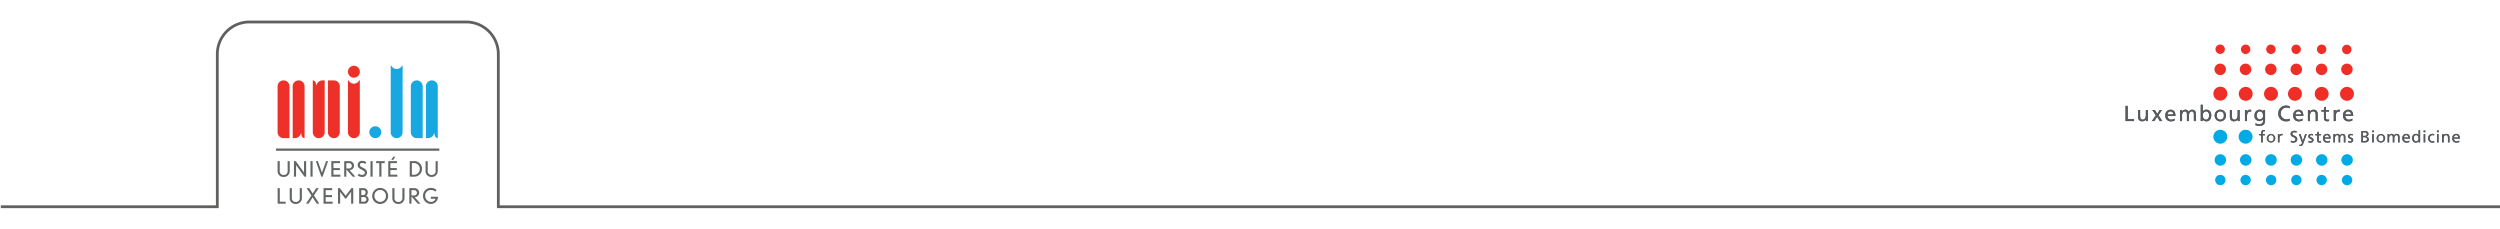 <svg xmlns="http://www.w3.org/2000/svg" viewBox="0 0 297.783 27.27"><defs><style>.cls-1{fill:none;stroke:#60605e;stroke-width:0.333px;}.cls-2{fill:#626665;}.cls-3{fill:#17a8e1;}.cls-4{fill:#ed3028;}.cls-5{fill:#575b5e;}.cls-6{fill:#00aae5;}.cls-7{fill:#ee2e27;}</style></defs><title>ul-lcsb-no-title-no-motto</title><g id="header"><path class="cls-1" d="M297.923,24.624H59.357V6.443a3.826,3.826,0,0,0-3.826-3.825h-25.82a3.826,3.826,0,0,0-3.826,3.825v18.181H.096"/><path class="cls-2" d="M33.787,21.076a.682.682,0,0,1-.723-.731v-1.152h.256v1.152a.44.44,0,0,0,.467.492.447.447,0,0,0,.474-.492v-1.152h.251v1.152a.698.698,0,0,1-.725.731"/><polygon class="cls-2" points="36.265 21.044 35.293 19.702 35.261 19.652 35.265 19.712 35.265 21.044 35.013 21.044 35.013 19.192 35.228 19.192 36.187 20.509 36.219 20.562 36.214 20.501 36.214 19.192 36.467 19.192 36.467 21.044 36.265 21.044"/><rect class="cls-2" x="36.981" y="19.192" width="0.254" height="1.851"/><polygon class="cls-2" points="38.43 21.044 38.272 21.044 37.62 19.192 37.866 19.192 38.335 20.529 38.351 20.593 38.365 20.529 38.837 19.192 39.079 19.192 38.43 21.044"/><polygon class="cls-2" points="39.465 21.044 39.465 19.192 40.5 19.192 40.5 19.432 39.719 19.432 39.719 20.022 40.482 20.022 40.482 20.26 39.719 20.26 39.719 20.805 40.548 20.805 40.548 21.044 39.465 21.044"/><path class="cls-2" d="M41.553,19.432h-.3v.636h.294a.329.329,0,0,0,.362-.341.326.326,0,0,0-.356-.295m.448,1.612-.748-.864v.864h-.253v-1.852h.599a.544.544,0,0,1,.573.546.537.537,0,0,1-.528.53l.682.776Z"/><path class="cls-2" d="M43.146,21.076a.831.831,0,0,1-.544-.188l.146-.197a.61.61,0,0,0,.385.138c.188,0,.317-.084.317-.257,0-.158-.145-.245-.309-.329-.265-.135-.533-.25-.533-.603a.48.48,0,0,1,.535-.477.865.865,0,0,1,.5.157l-.137.209a.55.55,0,0,0-.365-.117c-.145,0-.267.072-.267.213,0,.2.178.268.406.382.211.104.434.238.434.549a.521.521,0,0,1-.568.52"/><rect class="cls-2" x="44.13" y="19.192" width="0.254" height="1.851"/><polygon class="cls-2" points="45.435 19.432 45.435 21.044 45.181 21.044 45.181 19.432 44.803 19.432 44.803 19.192 45.828 19.192 45.828 19.432 45.435 19.432"/><path class="cls-2" d="M46.844,19.046h-.243l.236-.374h.243Zm-.598,1.998v-1.852h1.034v.24h-.781v.59h.764v.238h-.764v.545h.83v.239Z"/><path class="cls-2" d="M49.273,19.421h-.213v1.395h.165a.7.7,0,1,0,.048-1.395m-.017,1.623h-.45v-1.852h.471a.909.909,0,0,1,.99.921.928.928,0,0,1-1.011.931"/><path class="cls-2" d="M51.414,21.076a.682.682,0,0,1-.723-.731v-1.152h.256v1.152a.44.44,0,0,0,.467.492.447.447,0,0,0,.474-.492v-1.152h.251v1.152a.697.697,0,0,1-.725.731"/><rect class="cls-2" x="32.875" y="17.69" width="19.456" height="0.267"/><polygon class="cls-2" points="33.072 24.263 33.072 22.41 33.326 22.41 33.326 24.024 34.028 24.024 34.028 24.263 33.072 24.263"/><path class="cls-2" d="M35.232,24.294a.681.681,0,0,1-.723-.73v-1.153h.256v1.153a.44.44,0,0,0,.467.492.447.447,0,0,0,.474-.492v-1.153h.251v1.153a.697.697,0,0,1-.725.73"/><polygon class="cls-2" points="37.731 24.263 37.317 23.631 37.239 23.502 37.154 23.637 36.743 24.263 36.45 24.263 37.092 23.285 36.524 22.41 36.834 22.41 37.191 22.96 37.248 23.055 37.309 22.955 37.667 22.41 37.959 22.41 37.394 23.273 38.037 24.263 37.731 24.263"/><polygon class="cls-2" points="38.537 24.263 38.537 22.41 39.572 22.41 39.572 22.651 38.791 22.651 38.791 23.241 39.555 23.241 39.555 23.48 38.791 23.48 38.791 24.024 39.62 24.024 39.62 24.263 38.537 24.263"/><polygon class="cls-2" points="41.825 24.263 41.825 22.901 41.83 22.829 41.804 22.874 41.222 23.657 41.122 23.657 40.536 22.893 40.511 22.854 40.516 22.921 40.516 24.263 40.262 24.263 40.262 22.41 40.477 22.41 41.175 23.317 41.853 22.41 42.079 22.41 42.079 24.263 41.825 24.263"/><path class="cls-2" d="M43.335,23.474h-.299v.55h.273c.229,0,.335-.111.335-.283a.273.273,0,0,0-.309-.267m-.106-.823h-.193v.585h.17c.276,0,.339-.167.339-.323,0-.165-.109-.262-.316-.262m.109,1.612h-.556v-1.853h.489a.49.49,0,0,1,.539.483.48.48,0,0,1-.213.426.474.474,0,0,1,.311.442.511.511,0,0,1-.57.502"/><path class="cls-2" d="M45.276,22.631a.662.662,0,0,0-.677.702.698.698,0,0,0,.686.713.681.681,0,0,0,.683-.718.669.669,0,0,0-.692-.697m.009,1.663a.937.937,0,0,1-.951-.961.949.949,0,1,1,1.898.004.945.945,0,0,1-.947.957"/><path class="cls-2" d="M47.454,24.294a.68.68,0,0,1-.722-.73v-1.153h.256v1.153a.439.439,0,0,0,.466.492.447.447,0,0,0,.475-.492v-1.153h.252v1.153a.699.699,0,0,1-.727.73"/><path class="cls-2" d="M49.309,22.651h-.298v.634h.293a.319.319,0,1,0,.005-.634m.449,1.612-.747-.864v.864h-.255v-1.853h.599a.545.545,0,0,1,.573.547.536.536,0,0,1-.527.531l.682.775Z"/><path class="cls-2" d="M51.323,24.294a.95.95,0,0,1-.938-.957.928.928,0,0,1,.941-.956.977.977,0,0,1,.682.251l-.154.189a.767.767,0,0,0-.532-.19.667.667,0,0,0-.673.709.705.705,0,0,0,.683.706.545.545,0,0,0,.545-.374h-.559v-.237h.853a.849.849,0,0,1-.848.859"/><path class="cls-3" d="M47.249,8.216a.705.705,0,0,1-.631-.393h-.08v7.926a.709.709,0,0,0,1.418,0v-7.926h-.08a.699.699,0,0,1-.627.393"/><path class="cls-4" d="M42.153,9.967a.694.694,0,0,1-.627-.392h-.08v6.174a.707.707,0,1,0,1.414,0v-6.174h-.079a.696.696,0,0,1-.628.392"/><path class="cls-4" d="M41.444,8.544a.709.709,0,1,1,.71.709.709.709,0,0,1-.71-.709"/><path class="cls-4" d="M33.773,16.457h0a.707.707,0,0,1-.707-.707v-5.467a.708.708,0,1,1,1.416,0v6.174h-.709"/><path class="cls-4" d="M34.863,16.457h0v-6.174a.707.707,0,1,1,1.415,0v6.174h.002c-.336,0-.412-.387-.412-.767a.761.761,0,0,1-.708.767h-.295"/><path class="cls-4" d="M39.766,9.575h0a.708.708,0,0,1,.707.708v5.467a.708.708,0,0,1-1.416,0v-6.175h.709"/><path class="cls-4" d="M38.673,9.575h.001v6.175a.708.708,0,0,1-1.416,0v-6.175c.334,0,.412.389.412.769h-.001a.763.763,0,0,1,.709-.769h.295"/><path class="cls-3" d="M49.64,16.457h0a.706.706,0,0,1-.707-.707v-5.467a.708.708,0,1,1,1.416,0v6.174h-.709"/><path class="cls-3" d="M50.732,16.457h-.001v-6.174a.707.707,0,1,1,1.414,0v6.174h.002c-.334,0-.412-.389-.412-.767h.001a.762.762,0,0,1-.709.767h-.295"/><path class="cls-3" d="M43.994,15.749a.709.709,0,1,1,.71.708.709.709,0,0,1-.71-.708"/></g><g id="lcsb-long"><polygon class="cls-5" points="253.181 14.419 254.195 14.419 254.195 14.191 253.44 14.191 253.44 12.613 253.181 12.613 253.181 14.419"/><polygon class="cls-5" points="253.181 14.419 254.195 14.419 254.195 14.191 253.44 14.191 253.44 12.613 253.181 12.613 253.181 14.419"/><path class="cls-5" d="M255.841,13.1h-.243v.61c0,.321-.124.543-.401.543-.212-.013-.279-.163-.279-.471v-.683H254.674v.784c0,.354.153.566.494.566a.474.474,0,0,0,.432-.24h.005v.209h.235Z"/><path class="cls-5" d="M255.841,13.1h-.243v.61c0,.321-.124.543-.401.543-.212-.013-.279-.163-.279-.471v-.683H254.674v.784c0,.354.153.566.494.566a.474.474,0,0,0,.432-.24h.005v.209h.235Z"/><polygon class="cls-5" points="256.318 14.419 256.608 14.419 256.934 13.902 257.26 14.419 257.56 14.419 257.094 13.728 257.519 13.1 257.247 13.1 256.955 13.571 256.667 13.1 256.365 13.1 256.794 13.728 256.318 14.419"/><polygon class="cls-5" points="256.318 14.419 256.608 14.419 256.934 13.902 257.26 14.419 257.56 14.419 257.094 13.728 257.519 13.1 257.247 13.1 256.955 13.571 256.667 13.1 256.365 13.1 256.794 13.728 256.318 14.419"/><path class="cls-5" d="M259.024,14.122a.782.782,0,0,1-.406.132.432.432,0,0,1-.435-.44h.942c0-.424-.142-.745-.582-.745a.613.613,0,0,0-.618.668.631.631,0,0,0,.683.714,1.01,1.01,0,0,0,.417-.085Zm-.841-.489a.365.365,0,0,1,.354-.367.333.333,0,0,1,.329.367Z"/><path class="cls-5" d="M259.024,14.122a.782.782,0,0,1-.406.132.432.432,0,0,1-.435-.44h.942c0-.424-.142-.745-.582-.745a.613.613,0,0,0-.618.668.631.631,0,0,0,.683.714,1.01,1.01,0,0,0,.417-.085Zm-.841-.489a.365.365,0,0,1,.354-.367.333.333,0,0,1,.329.367Z"/><path class="cls-5" d="M259.667,14.419h.243v-.665c0-.246.098-.489.347-.489.197,0,.235.204.235.368v.786h.243v-.665c0-.246.098-.489.347-.489.197,0,.235.204.235.368v.786h.243v-.846c0-.287-.121-.505-.458-.505a.47.47,0,0,0-.409.256.39.39,0,0,0-.375-.256.446.446,0,0,0-.419.223h-.005v-.191h-.228Z"/><path class="cls-5" d="M259.667,14.419h.243v-.665c0-.246.098-.489.347-.489.197,0,.235.204.235.368v.786h.243v-.665c0-.246.098-.489.347-.489.197,0,.235.204.235.368v.786h.243v-.846c0-.287-.121-.505-.458-.505a.47.47,0,0,0-.409.256.39.39,0,0,0-.375-.256.446.446,0,0,0-.419.223h-.005v-.191h-.228Z"/><path class="cls-5" d="M262.137,14.419h.233V14.233h.005a.53.53,0,0,0,.45.217c.398,0,.566-.352.566-.714,0-.354-.186-.668-.569-.668a.471.471,0,0,0-.437.212h-.005v-.802H262.137Zm.996-.665c.005.207-.103.499-.365.499-.274,0-.388-.272-.388-.491,0-.246.127-.497.391-.497.264,0,.367.251.362.489"/><path class="cls-5" d="M262.137,14.419h.233V14.233h.005a.53.53,0,0,0,.45.217c.398,0,.566-.352.566-.714,0-.354-.186-.668-.569-.668a.471.471,0,0,0-.437.212h-.005v-.802H262.137Zm.996-.665c.005.207-.103.499-.365.499-.274,0-.388-.272-.388-.491,0-.246.127-.497.391-.497C263.034,13.265,263.138,13.516,263.133,13.754Z"/><path class="cls-5" d="M263.797,13.759a.672.672,0,1,0,1.343,0,.672.672,0,1,0-1.343,0m.259,0a.419.419,0,1,1,.825,0,.419.419,0,1,1-.825,0"/><path class="cls-5" d="M263.797,13.759a.672.672,0,1,0,1.343,0,.672.672,0,1,0-1.343,0Zm.259,0a.419.419,0,1,1,.825,0,.419.419,0,1,1-.825,0Z"/><path class="cls-5" d="M266.774,13.1h-.243v.61c0,.321-.124.543-.401.543-.212-.013-.279-.163-.279-.471v-.683h-.243v.784c0,.354.153.566.494.566a.474.474,0,0,0,.432-.24h.005v.209h.235Z"/><path class="cls-5" d="M266.774,13.1h-.243v.61c0,.321-.124.543-.401.543-.212-.013-.279-.163-.279-.471v-.683h-.243v.784c0,.354.153.566.494.566a.474.474,0,0,0,.432-.24h.005v.209h.235Z"/><path class="cls-5" d="M267.406,14.419h.243V13.819c0-.331.142-.538.36-.538a.359.359,0,0,1,.135.023v-.217a.689.689,0,0,0-.161-.018.402.402,0,0,0-.344.236H267.634v-.204h-.228Z"/><path class="cls-5" d="M267.406,14.419h.243V13.819c0-.331.142-.538.36-.538a.359.359,0,0,1,.135.023v-.217a.689.689,0,0,0-.161-.018.402.402,0,0,0-.344.236H267.634v-.204h-.228Z"/><path class="cls-5" d="M269.799,13.1h-.225v.197h-.005a.434.434,0,0,0-.435-.228.633.633,0,0,0-.59.701.58.58,0,0,0,.564.649.551.551,0,0,0,.442-.204h.005v.13a.399.399,0,0,1-.409.453,1.005,1.005,0,0,1-.476-.119l-.026.225a1.338,1.338,0,0,0,.473.09c.473,0,.68-.23.68-.631Zm-.629,1.123c-.228,0-.367-.217-.367-.466,0-.225.121-.492.367-.492.259,0,.386.235.386.51a.411.411,0,0,1-.386.447"/><path class="cls-5" d="M269.799,13.1h-.225v.197h-.005a.434.434,0,0,0-.435-.228.633.633,0,0,0-.59.701.58.58,0,0,0,.564.649.551.551,0,0,0,.442-.204h.005v.13a.399.399,0,0,1-.409.453,1.005,1.005,0,0,1-.476-.119l-.026.225a1.338,1.338,0,0,0,.473.09c.473,0,.68-.23.68-.631Zm-.629,1.123c-.228,0-.367-.217-.367-.466,0-.225.121-.492.367-.492.259,0,.386.235.386.51A.411.411,0,0,1,269.17,14.222Z"/><path class="cls-5" d="M272.738,12.66a.995.995,0,0,0-.406-.078.9.9,0,0,0-.955.926.89.89,0,0,0,.952.942,1.128,1.128,0,0,0,.411-.065l-.016-.251a.887.887,0,0,1-.393.088.707.707,0,0,1,.013-1.413.727.727,0,0,1,.373.101Z"/><path class="cls-5" d="M272.738,12.66a.995.995,0,0,0-.406-.078.9.9,0,0,0-.955.926.89.89,0,0,0,.952.942,1.128,1.128,0,0,0,.411-.065l-.016-.251a.887.887,0,0,1-.393.088.707.707,0,0,1,.013-1.413.727.727,0,0,1,.373.101Z"/><path class="cls-5" d="M274.258,14.122a.781.781,0,0,1-.406.132.432.432,0,0,1-.435-.44h.941c0-.424-.142-.745-.582-.745a.613.613,0,0,0-.618.668.631.631,0,0,0,.683.714,1.008,1.008,0,0,0,.416-.085Zm-.841-.489a.365.365,0,0,1,.354-.367.333.333,0,0,1,.328.367Z"/><path class="cls-5" d="M274.258,14.122a.781.781,0,0,1-.406.132.432.432,0,0,1-.435-.44h.941c0-.424-.142-.745-.582-.745a.613.613,0,0,0-.618.668.631.631,0,0,0,.683.714,1.008,1.008,0,0,0,.416-.085Zm-.841-.489a.365.365,0,0,1,.354-.367.333.333,0,0,1,.328.367Z"/><path class="cls-5" d="M274.904,14.419h.243v-.61c0-.321.124-.543.401-.543.212.013.28.163.28.471v.683h.243v-.784c0-.354-.153-.567-.494-.567a.475.475,0,0,0-.432.241h-.005v-.21h-.236Z"/><path class="cls-5" d="M274.904,14.419h.243v-.61c0-.321.124-.543.401-.543.212.013.28.163.28.471v.683h.243v-.784c0-.354-.153-.567-.494-.567a.475.475,0,0,0-.432.241h-.005v-.21h-.236Z"/><path class="cls-5" d="M277.405,13.1h-.349v-.383l-.243.078v.305h-.297v.196h.297v.771c0,.264.155.383.406.383a.752.752,0,0,0,.207-.036V14.207a.3.3,0,0,1-.166.047.21.21,0,0,1-.204-.236v-.722h.349Z"/><path class="cls-5" d="M277.405,13.1h-.349v-.383l-.243.078v.305h-.297v.196h.297v.771c0,.264.155.383.406.383a.752.752,0,0,0,.207-.036V14.207a.3.3,0,0,1-.166.047.21.21,0,0,1-.204-.236v-.722h.349Z"/><path class="cls-5" d="M277.981,14.419h.243V13.819c0-.331.142-.538.36-.538a.36.36,0,0,1,.135.023v-.217a.69.69,0,0,0-.161-.018.401.401,0,0,0-.344.236h-.005v-.204h-.228Z"/><path class="cls-5" d="M277.981,14.419h.243V13.819c0-.331.142-.538.36-.538a.36.36,0,0,1,.135.023v-.217a.69.69,0,0,0-.161-.018.401.401,0,0,0-.344.236h-.005v-.204h-.228Z"/><path class="cls-5" d="M280.192,14.122a.782.782,0,0,1-.406.132.432.432,0,0,1-.435-.44h.942c0-.424-.142-.745-.582-.745a.613.613,0,0,0-.618.668.631.631,0,0,0,.683.714,1.012,1.012,0,0,0,.417-.085Zm-.841-.489a.365.365,0,0,1,.354-.367.333.333,0,0,1,.329.367Z"/><path class="cls-5" d="M280.192,14.122a.782.782,0,0,1-.406.132.432.432,0,0,1-.435-.44h.942c0-.424-.142-.745-.582-.745a.613.613,0,0,0-.618.668.631.631,0,0,0,.683.714,1.012,1.012,0,0,0,.417-.085Zm-.841-.489a.365.365,0,0,1,.354-.367.333.333,0,0,1,.329.367Z"/><path class="cls-6" d="M267.481,15.458a.828.828,0,1,1-.828.828.828.828,0,0,1,.828-.828"/><path class="cls-6" d="M267.497,18.369a.683.683,0,1,1-.683.683.683.683,0,0,1,.683-.683"/><path class="cls-6" d="M267.483,20.829a.616.616,0,1,1-.616.616.616.616,0,0,1,.616-.616"/><path class="cls-6" d="M264.469,15.458a.828.828,0,1,1-.828.828.828.828,0,0,1,.828-.828"/><path class="cls-6" d="M264.475,18.369a.683.683,0,1,1-.683.683.683.683,0,0,1,.683-.683"/><path class="cls-6" d="M264.471,20.829a.616.616,0,1,1-.616.616.616.616,0,0,1,.616-.616"/><path class="cls-6" d="M270.509,18.369a.683.683,0,1,1-.683.683.683.683,0,0,1,.683-.683"/><path class="cls-6" d="M270.519,20.829a.616.616,0,1,1-.616.616.617.617,0,0,1,.616-.616"/><path class="cls-6" d="M273.535,18.369a.683.683,0,1,1-.683.683.683.683,0,0,1,.683-.683"/><path class="cls-6" d="M273.526,20.829a.616.616,0,1,1-.616.616.616.616,0,0,1,.616-.616"/><path class="cls-6" d="M276.552,18.369a.683.683,0,1,1-.683.683.683.683,0,0,1,.683-.683"/><path class="cls-6" d="M276.539,20.829a.616.616,0,1,1-.616.616.616.616,0,0,1,.616-.616"/><path class="cls-6" d="M279.57,18.369a.683.683,0,1,1-.683.683.683.683,0,0,1,.683-.683"/><path class="cls-6" d="M279.57,20.838a.616.616,0,1,1-.616.616.616.616,0,0,1,.616-.616"/><path class="cls-7" d="M276.545,12.005a.828.828,0,1,1,.828-.828.828.828,0,0,1-.828.828"/><path class="cls-7" d="M276.529,8.944a.683.683,0,1,1,.683-.683.683.683,0,0,1-.683.683"/><path class="cls-7" d="M276.539,6.432a.56.56,0,1,1,.56-.56.56.56,0,0,1-.56.56"/><path class="cls-7" d="M279.556,12.005a.828.828,0,1,1,.828-.828.828.828,0,0,1-.828.828"/><path class="cls-7" d="M279.55,8.944a.683.683,0,1,1,.683-.683.683.683,0,0,1-.683.683"/><path class="cls-7" d="M279.531,6.457a.562.562,0,1,1,.562-.562.562.562,0,0,1-.562.562"/><path class="cls-7" d="M273.359,12.005a.828.828,0,1,1,.828-.828.828.828,0,0,1-.828.828"/><path class="cls-7" d="M273.516,8.944a.683.683,0,1,1,.683-.683.683.683,0,0,1-.683.683"/><path class="cls-7" d="M273.503,6.432a.56.56,0,1,1,.56-.56.56.56,0,0,1-.56.56"/><path class="cls-7" d="M270.506,12.005a.828.828,0,1,1,.828-.828.828.828,0,0,1-.828.828"/><path class="cls-7" d="M270.49,8.944a.683.683,0,1,1,.683-.683.683.683,0,0,1-.683.683"/><path class="cls-7" d="M270.496,6.432a.56.56,0,1,1,.56-.56.56.56,0,0,1-.56.56"/><path class="cls-7" d="M267.494,12.005a.828.828,0,1,1,.828-.828.828.828,0,0,1-.828.828"/><path class="cls-7" d="M267.473,8.944a.683.683,0,1,1,.683-.683.683.683,0,0,1-.683.683"/><path class="cls-7" d="M267.484,6.432a.56.56,0,1,1,.56-.56.56.56,0,0,1-.56.56"/><path class="cls-7" d="M264.472,10.328a.828.828,0,1,1-.828.828.828.828,0,0,1,.828-.828"/><path class="cls-7" d="M264.456,8.944a.683.683,0,1,1,.683-.683.683.683,0,0,1-.683.683"/><path class="cls-7" d="M264.452,6.423a.56.56,0,1,1,.56-.56.56.56,0,0,1-.56.56"/><path class="cls-5" d="M269.34,16.964h.183V16.119h.263v-.148H269.523v-.107c0-.134.019-.235.177-.235a.287.287,0,0,1,.088.012l.008-.148a.736.736,0,0,0-.123-.012c-.27,0-.333.158-.333.399v.092h-.234v.148h.234Z"/><path class="cls-5" d="M269.34,16.964h.183V16.119h.263v-.148H269.523v-.107c0-.134.019-.235.177-.235a.287.287,0,0,1,.088.012l.008-.148a.736.736,0,0,0-.123-.012c-.27,0-.333.158-.333.399v.092h-.234v.148h.234Z"/><path class="cls-5" d="M270.003,16.468a.505.505,0,1,0,1.01,0,.505.505,0,1,0-1.01,0m.195,0a.316.316,0,1,1,.621,0,.316.316,0,1,1-.621,0"/><path class="cls-5" d="M270.003,16.468a.505.505,0,1,0,1.01,0,.505.505,0,1,0-1.01,0Zm.195,0a.316.316,0,1,1,.621,0,.316.316,0,1,1-.621,0Z"/><path class="cls-5" d="M271.33,16.964h.183v-.452c0-.249.107-.405.27-.405a.274.274,0,0,1,.101.018v-.164a.512.512,0,0,0-.121-.014.302.302,0,0,0-.259.177h-.004v-.154h-.171Z"/><path class="cls-5" d="M271.33,16.964h.183v-.452c0-.249.107-.405.27-.405a.274.274,0,0,1,.101.018v-.164a.512.512,0,0,0-.121-.014.302.302,0,0,0-.259.177h-.004v-.154h-.171Z"/><path class="cls-5" d="M273.568,15.631a.903.903,0,0,0-.29-.049c-.245,0-.436.128-.436.37,0,.422.584.339.584.642a.243.243,0,0,1-.266.222.826.826,0,0,1-.282-.066l-.02.181a.91.91,0,0,0,.278.057c.272,0,.496-.115.496-.405,0-.448-.584-.387-.584-.648,0-.142.129-.181.237-.181a.6.6,0,0,1,.255.057Z"/><path class="cls-5" d="M273.568,15.631a.903.903,0,0,0-.29-.049c-.245,0-.436.128-.436.37,0,.422.584.339.584.642a.243.243,0,0,1-.266.222.826.826,0,0,1-.282-.066l-.02.181a.91.91,0,0,0,.278.057c.272,0,.496-.115.496-.405,0-.448-.584-.387-.584-.648,0-.142.129-.181.237-.181a.6.6,0,0,1,.255.057Z"/><path class="cls-5" d="M273.885,17.382a.604.604,0,0,0,.125.014c.241,0,.313-.22.382-.411l.366-1.014h-.185l-.272.822h-.004l-.267-.822h-.201l.337.927a.537.537,0,0,1,.035.105c0,.02-.054.245-.218.245a.278.278,0,0,1-.086-.016Z"/><path class="cls-5" d="M273.885,17.382a.604.604,0,0,0,.125.014c.241,0,.313-.22.382-.411l.366-1.014h-.185l-.272.822h-.004l-.267-.822h-.201l.337.927a.537.537,0,0,1,.035.105c0,.02-.054.245-.218.245a.278.278,0,0,1-.086-.016Z"/><path class="cls-5" d="M274.952,16.933a.571.571,0,0,0,.272.054.312.312,0,0,0,.347-.309c0-.317-.43-.259-.43-.461,0-.082.082-.121.175-.121a.536.536,0,0,1,.193.051l.016-.159a.76.76,0,0,0-.228-.039c-.197,0-.35.099-.35.305,0,.278.43.263.43.444,0,.107-.103.142-.187.142a.489.489,0,0,1-.228-.07Z"/><path class="cls-5" d="M274.952,16.933a.571.571,0,0,0,.272.054.312.312,0,0,0,.347-.309c0-.317-.43-.259-.43-.461,0-.082.082-.121.175-.121a.536.536,0,0,1,.193.051l.016-.159a.76.76,0,0,0-.228-.039c-.197,0-.35.099-.35.305,0,.278.43.263.43.444,0,.107-.103.142-.187.142a.489.489,0,0,1-.228-.07Z"/><path class="cls-5" d="M276.45,15.971h-.263v-.288l-.183.058v.23h-.224v.148h.224v.58c0,.198.117.288.306.288a.571.571,0,0,0,.156-.027v-.156a.226.226,0,0,1-.125.035.157.157,0,0,1-.153-.177V16.119h.263Z"/><path class="cls-5" d="M276.45,15.971h-.263v-.288l-.183.058v.23h-.224v.148h.224v.58c0,.198.117.288.306.288a.571.571,0,0,0,.156-.027v-.156a.226.226,0,0,1-.125.035.157.157,0,0,1-.153-.177V16.119h.263Z"/><path class="cls-5" d="M277.531,16.74a.587.587,0,0,1-.306.099.325.325,0,0,1-.327-.331h.709c0-.319-.107-.56-.438-.56a.461.461,0,0,0-.465.502.475.475,0,0,0,.514.537.76.76,0,0,0,.313-.064Zm-.633-.368a.275.275,0,0,1,.267-.276.251.251,0,0,1,.247.276Z"/><path class="cls-5" d="M277.531,16.74a.587.587,0,0,1-.306.099.325.325,0,0,1-.327-.331h.709c0-.319-.107-.56-.438-.56a.461.461,0,0,0-.465.502.475.475,0,0,0,.514.537.76.76,0,0,0,.313-.064Zm-.633-.368a.275.275,0,0,1,.267-.276.251.251,0,0,1,.247.276Z"/><path class="cls-5" d="M277.941,16.964h.183v-.5c0-.185.074-.368.261-.368.148,0,.177.154.177.276V16.964h.183v-.5c0-.185.074-.368.261-.368.148,0,.177.154.177.276V16.964h.183v-.636c0-.216-.091-.38-.345-.38a.354.354,0,0,0-.307.193.294.294,0,0,0-.282-.193.336.336,0,0,0-.316.167h-.004v-.144h-.171Z"/><path class="cls-5" d="M277.941,16.964h.183v-.5c0-.185.074-.368.261-.368.148,0,.177.154.177.276V16.964h.183v-.5c0-.185.074-.368.261-.368.148,0,.177.154.177.276V16.964h.183v-.636c0-.216-.091-.38-.345-.38a.354.354,0,0,0-.307.193.294.294,0,0,0-.282-.193.336.336,0,0,0-.316.167h-.004v-.144h-.171Z"/><path class="cls-5" d="M279.68,16.933a.571.571,0,0,0,.272.054.312.312,0,0,0,.347-.309c0-.317-.43-.259-.43-.461,0-.082.082-.121.175-.121a.536.536,0,0,1,.193.051l.016-.159a.76.76,0,0,0-.228-.039c-.197,0-.35.099-.35.305,0,.278.43.263.43.444,0,.107-.103.142-.187.142a.491.491,0,0,1-.228-.07Z"/><path class="cls-5" d="M279.68,16.933a.571.571,0,0,0,.272.054.312.312,0,0,0,.347-.309c0-.317-.43-.259-.43-.461,0-.082.082-.121.175-.121a.536.536,0,0,1,.193.051l.016-.159a.76.76,0,0,0-.228-.039c-.197,0-.35.099-.35.305,0,.278.43.263.43.444,0,.107-.103.142-.187.142a.491.491,0,0,1-.228-.07Z"/><path class="cls-5" d="M281.269,16.964h.362c.276,0,.518-.07.518-.362a.318.318,0,0,0-.316-.327v-.004a.315.315,0,0,0,.281-.323c0-.251-.195-.343-.477-.343h-.368Zm.195-.619H281.59c.167,0,.352.029.352.239,0,.183-.158.22-.333.22h-.146Zm0-.58h.204c.113,0,.251.041.251.202,0,.2-.16.218-.348.218h-.107Z"/><path class="cls-5" d="M281.269,16.964h.362c.276,0,.518-.07.518-.362a.318.318,0,0,0-.316-.327v-.004a.315.315,0,0,0,.281-.323c0-.251-.195-.343-.477-.343h-.368Zm.195-.619H281.59c.167,0,.352.029.352.239,0,.183-.158.22-.333.22h-.146Zm0-.58h.204c.113,0,.251.041.251.202,0,.2-.16.218-.348.218h-.107Z"/><path class="cls-5" d="M282.566,16.964h.183v-.993h-.183Zm.195-1.421h-.206v.206h.206Z"/><path class="cls-5" d="M282.566,16.964h.183v-.993h-.183Zm.195-1.421h-.206v.206h.206Z"/><path class="cls-5" d="M283.089,16.468a.505.505,0,1,0,1.01,0,.505.505,0,1,0-1.01,0m.195,0a.315.315,0,1,1,.621,0,.315.315,0,1,1-.621,0"/><path class="cls-5" d="M283.089,16.468a.505.505,0,1,0,1.01,0,.505.505,0,1,0-1.01,0Zm.195,0a.315.315,0,1,1,.621,0,.315.315,0,1,1-.621,0Z"/><path class="cls-5" d="M284.394,16.964h.183v-.5c0-.185.074-.368.261-.368.148,0,.177.154.177.276V16.964h.183v-.5c0-.185.074-.368.261-.368.148,0,.177.154.177.276V16.964h.183v-.636c0-.216-.092-.38-.345-.38a.354.354,0,0,0-.308.193.293.293,0,0,0-.282-.193.336.336,0,0,0-.315.167h-.004v-.144h-.171Z"/><path class="cls-5" d="M284.394,16.964h.183v-.5c0-.185.074-.368.261-.368.148,0,.177.154.177.276V16.964h.183v-.5c0-.185.074-.368.261-.368.148,0,.177.154.177.276V16.964h.183v-.636c0-.216-.092-.38-.345-.38a.354.354,0,0,0-.308.193.293.293,0,0,0-.282-.193.336.336,0,0,0-.315.167h-.004v-.144h-.171Z"/><path class="cls-5" d="M286.979,16.74a.589.589,0,0,1-.306.099.325.325,0,0,1-.327-.331h.709c0-.319-.107-.56-.438-.56a.461.461,0,0,0-.465.502.475.475,0,0,0,.514.537.764.764,0,0,0,.314-.064Zm-.633-.368a.275.275,0,0,1,.267-.276.251.251,0,0,1,.247.276Z"/><path class="cls-5" d="M286.979,16.74a.589.589,0,0,1-.306.099.325.325,0,0,1-.327-.331h.709c0-.319-.107-.56-.438-.56a.461.461,0,0,0-.465.502.475.475,0,0,0,.514.537.764.764,0,0,0,.314-.064Zm-.633-.368a.275.275,0,0,1,.267-.276.251.251,0,0,1,.247.276Z"/><path class="cls-5" d="M288.093,16.964h.175V15.504h-.183v.603H288.081a.354.354,0,0,0-.329-.16.444.444,0,0,0-.428.502c0,.271.126.537.426.537a.4.4,0,0,0,.339-.164h.004Zm-.574-.5c-.004-.181.074-.368.272-.368s.294.189.294.374c0,.165-.086.37-.292.37-.197,0-.278-.22-.275-.376"/><path class="cls-5" d="M288.093,16.964h.175V15.504h-.183v.603H288.081a.354.354,0,0,0-.329-.16.444.444,0,0,0-.428.502c0,.271.126.537.426.537a.4.4,0,0,0,.339-.164h.004Zm-.574-.5c-.004-.181.074-.368.272-.368s.294.189.294.374c0,.165-.086.37-.292.37C287.596,16.839,287.515,16.62,287.518,16.464Z"/><path class="cls-5" d="M288.693,16.964h.183v-.993h-.183Zm.195-1.421h-.206v.206h.206Z"/><path class="cls-5" d="M288.693,16.964h.183v-.993h-.183Zm.195-1.421h-.206v.206h.206Z"/><path class="cls-5" d="M289.948,15.987a.688.688,0,0,0-.222-.039.49.49,0,0,0-.506.52.502.502,0,0,0,.506.519.555.555,0,0,0,.23-.041l-.013-.163a.384.384,0,0,1-.197.056.336.336,0,0,1-.331-.371.34.34,0,0,1,.319-.372.526.526,0,0,1,.199.043Z"/><path class="cls-5" d="M289.948,15.987a.688.688,0,0,0-.222-.039.49.49,0,0,0-.506.52.502.502,0,0,0,.506.519.555.555,0,0,0,.23-.041l-.013-.163a.384.384,0,0,1-.197.056.336.336,0,0,1-.331-.371.34.34,0,0,1,.319-.372.526.526,0,0,1,.199.043Z"/><path class="cls-5" d="M290.28,16.964h.183v-.993h-.183Zm.195-1.421h-.206v.206h.206Z"/><path class="cls-5" d="M290.28,16.964h.183v-.993h-.183Zm.194-1.421h-.206v.206h.206Z"/><path class="cls-5" d="M290.889,16.964h.183V16.505c0-.241.094-.409.302-.409.16.01.21.123.21.354V16.964h.183v-.589c0-.267-.115-.426-.372-.426a.357.357,0,0,0-.325.181h-.004v-.158h-.177Z"/><path class="cls-5" d="M290.889,16.964h.183V16.505c0-.241.094-.409.302-.409.16.01.21.123.21.354V16.964h.183v-.589c0-.267-.115-.426-.372-.426a.357.357,0,0,0-.325.181h-.004v-.158h-.177Z"/><path class="cls-5" d="M292.929,16.74a.587.587,0,0,1-.306.099.325.325,0,0,1-.327-.331h.709c0-.319-.107-.56-.438-.56a.461.461,0,0,0-.465.502.475.475,0,0,0,.514.537.76.76,0,0,0,.313-.064Zm-.633-.368a.275.275,0,0,1,.267-.276.251.251,0,0,1,.247.276Z"/><path class="cls-5" d="M292.929,16.74a.587.587,0,0,1-.306.099.325.325,0,0,1-.327-.331h.709c0-.319-.107-.56-.438-.56a.461.461,0,0,0-.465.502.475.475,0,0,0,.514.537.76.76,0,0,0,.313-.064Zm-.633-.368a.275.275,0,0,1,.267-.276.251.251,0,0,1,.247.276Z"/></g></svg>
